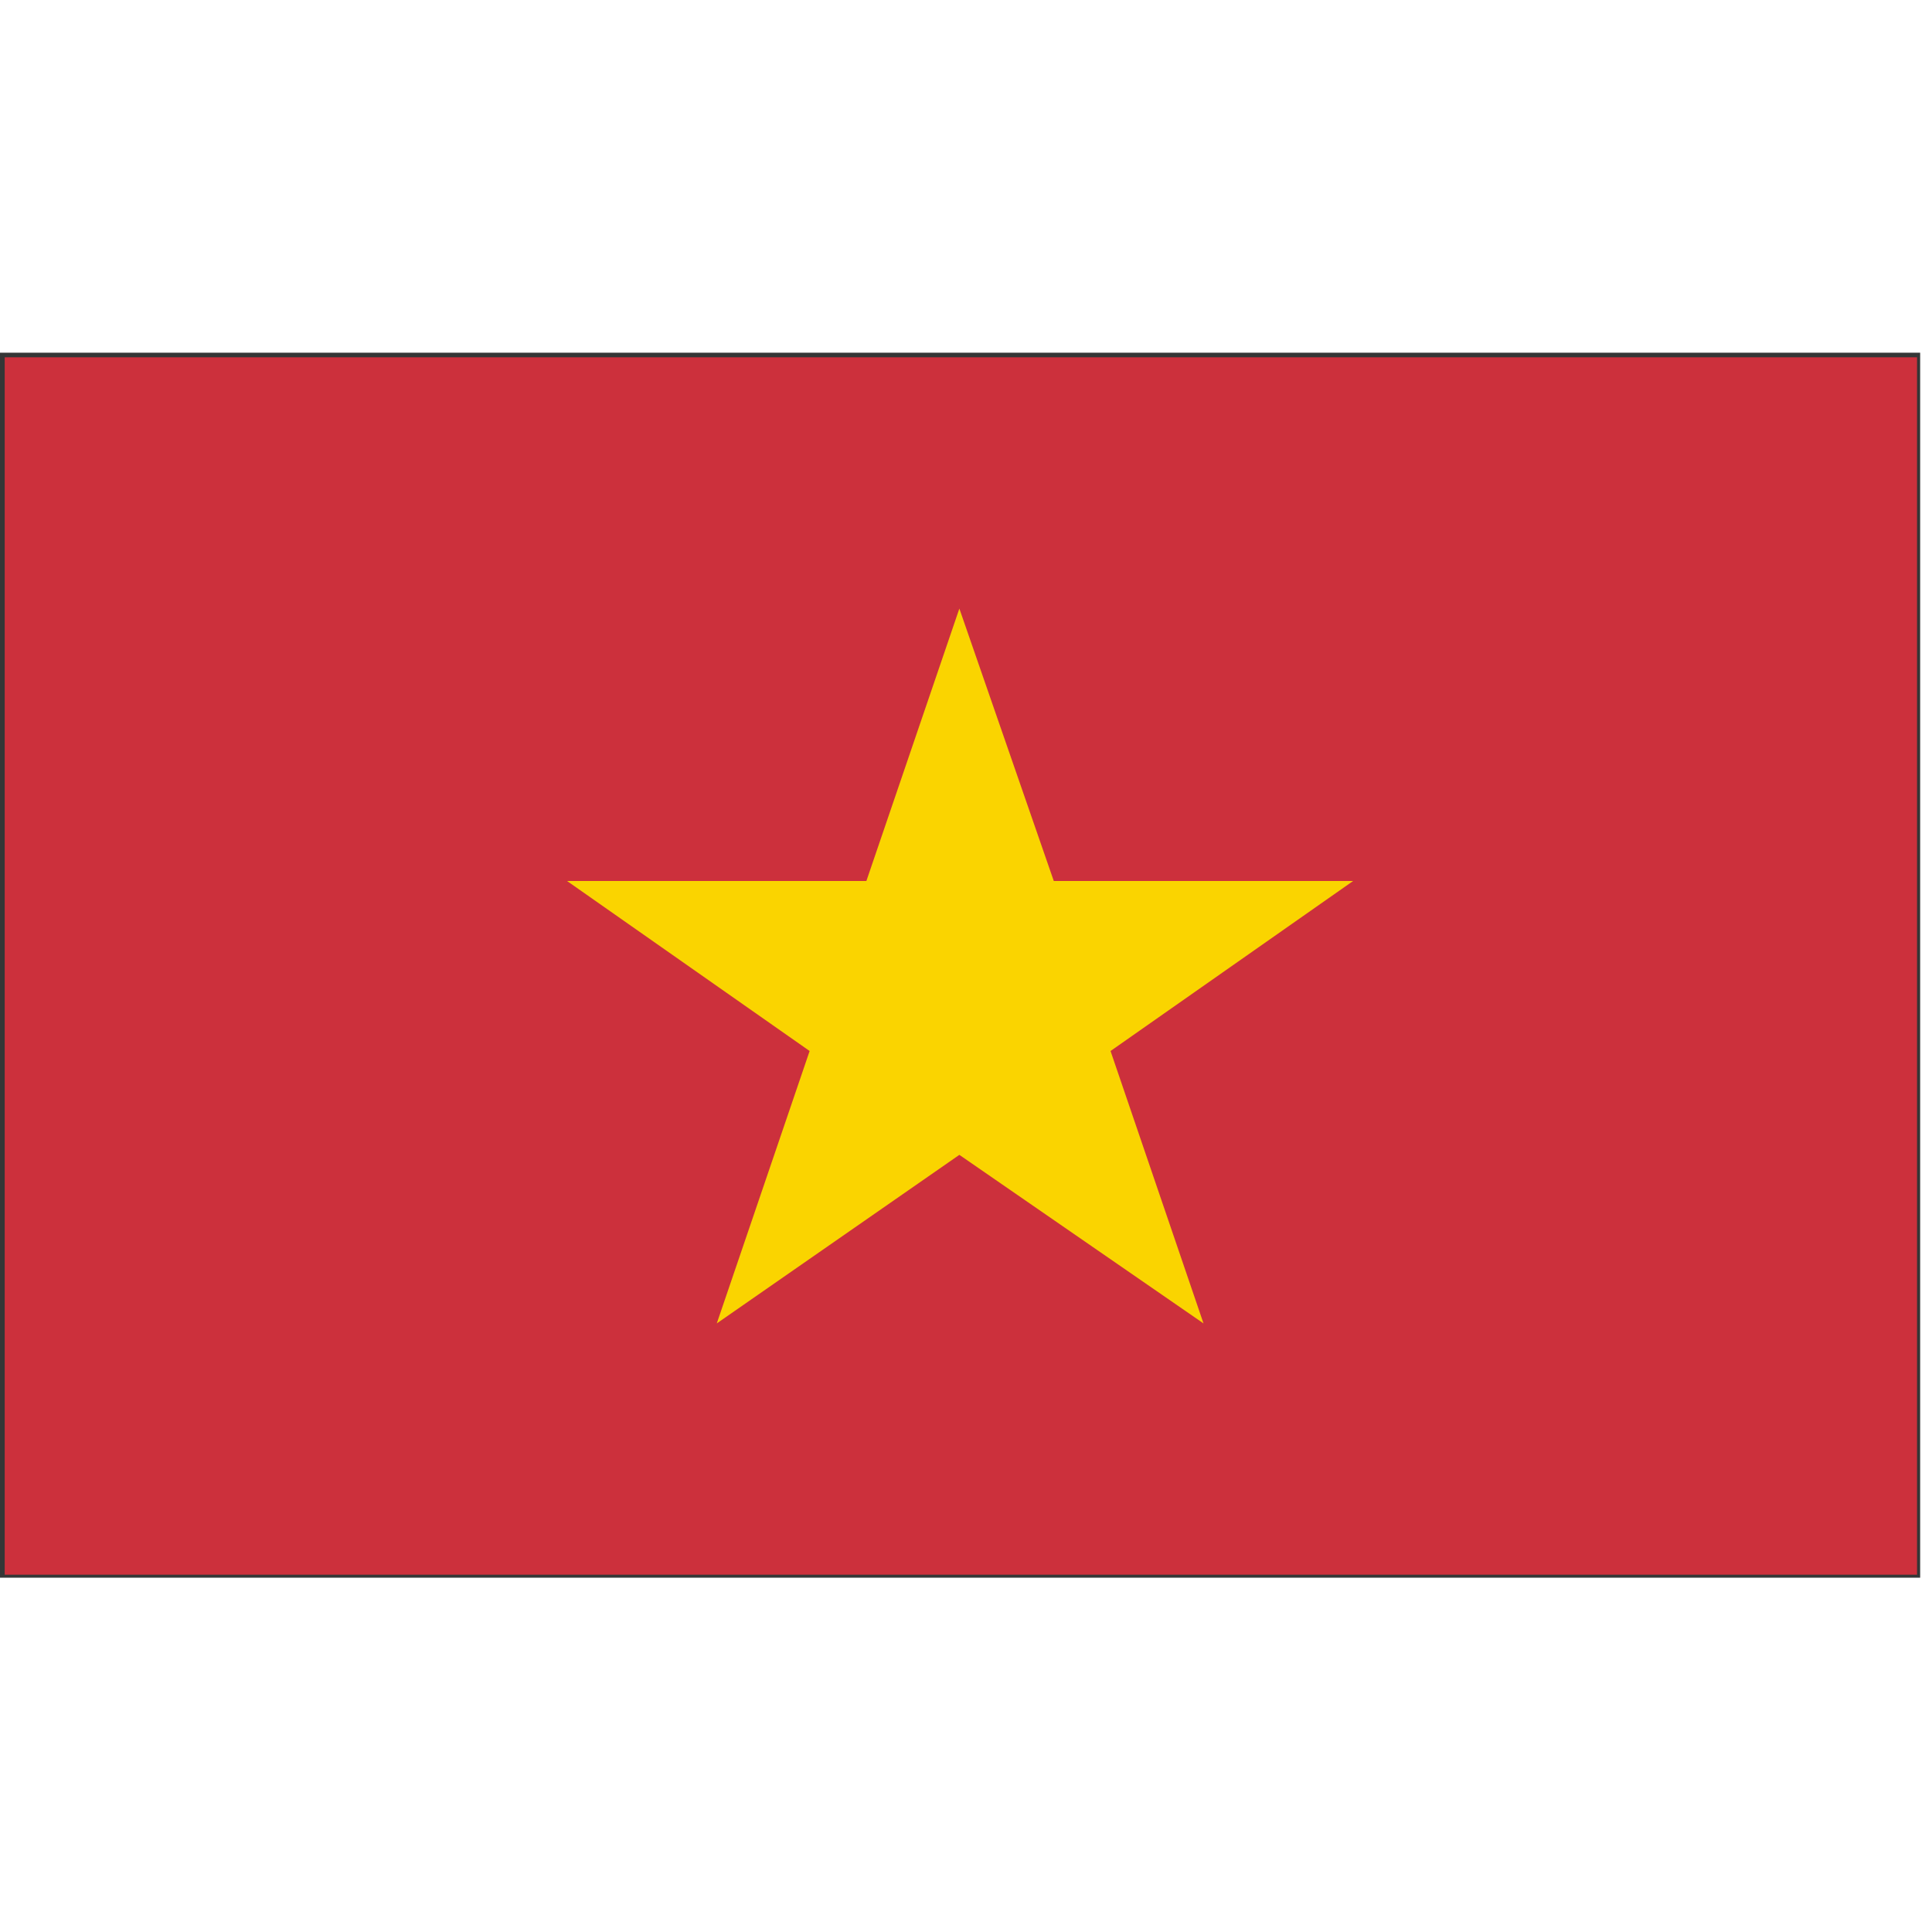 <svg xmlns="http://www.w3.org/2000/svg" xmlns:xlink="http://www.w3.org/1999/xlink" fill="none" version="1.1" width="16" height="16" viewBox="0 0 16 16"><defs><clipPath id="master_svg0_6449_103283"><rect x="0" y="0" width="16" height="16" rx="0"/></clipPath><clipPath id="master_svg1_6449_104096"><rect x="0" y="2.921" width="15.902" height="10.157" rx="0"/></clipPath></defs><g clip-path="url(#master_svg0_6449_103283)"><g clip-path="url(#master_svg1_6449_104096)"><g><path d="M0.065,13.016L15.837,13.016L15.837,2.996L0.065,2.996L0.065,13.016ZM15.863,13.041L15.863,13.004L15.863,13.041ZM0,13.078L0,2.921L15.902,2.921L15.902,13.066L0,13.066L0,13.078Z" fill="#353636" fill-opacity="1" style="mix-blend-mode:passthrough"/></g><g><path d="M0.039,2.959L15.876,2.959L15.876,13.041L0.039,13.041L0.039,2.959Z" fill="#CC303C" fill-opacity="1" style="mix-blend-mode:passthrough"/></g><g><path d="M7.945,5.04L8.727,7.296L11.206,7.296L9.197,8.704L9.967,10.96L7.945,9.564L5.936,10.96L6.705,8.704L4.696,7.296L7.175,7.296L7.945,5.04Z" fill="#FAD400" fill-opacity="1" style="mix-blend-mode:passthrough"/></g></g></g></svg>